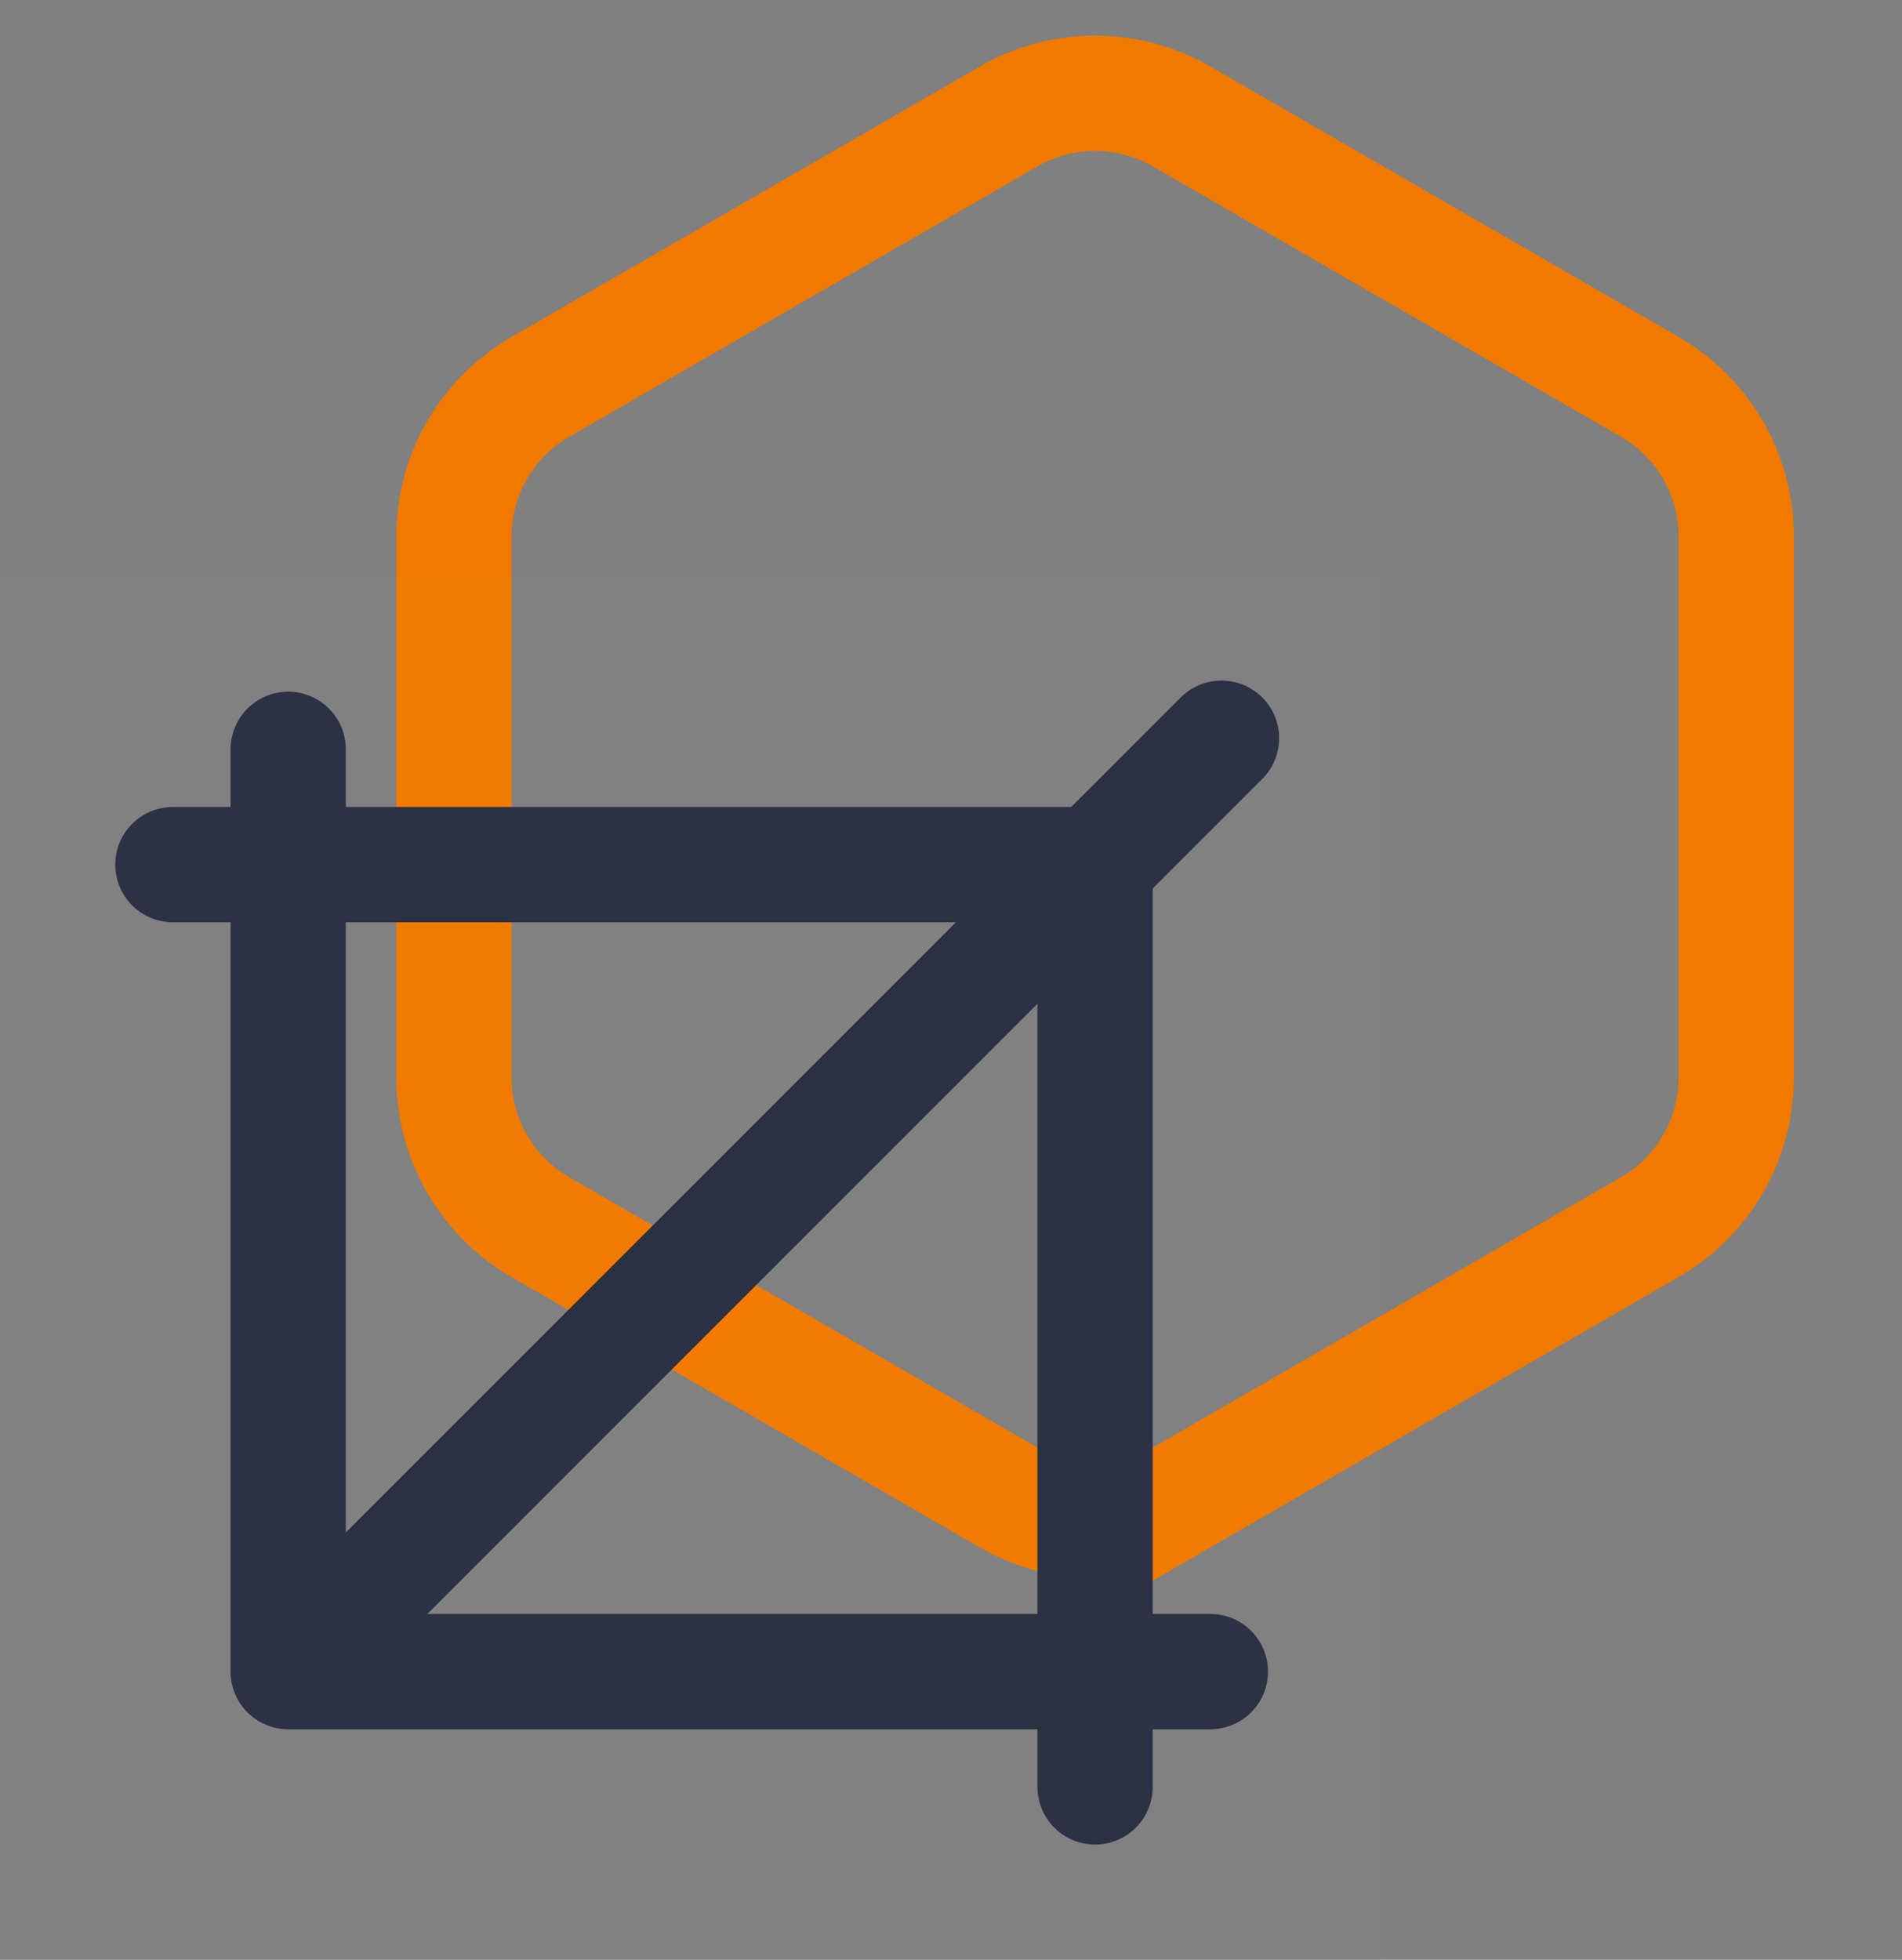 <svg xmlns="http://www.w3.org/2000/svg" width="33" height="34" fill="none"><rect width="100%" height="100%" fill="#808080" stroke="none"/><path stroke="#F17900" stroke-width="2" d="M17.5 2.02a3 3 0 0 1 3 0l8.124 4.691a3 3 0 0 1 1.5 2.598v9.382a3 3 0 0 1-1.5 2.598l-8.124 4.69a3 3 0 0 1-3 0l-8.124-4.69a3 3 0 0 1-1.5-2.598V9.309a3 3 0 0 1 1.5-2.598l8.124-4.69Z"/><g clip-path="url(#a)"><path fill="#fff" fill-opacity=".01" d="M24 10H0v24h24V10Z"/><path stroke="#2C3144" stroke-linecap="round" stroke-linejoin="round" stroke-width="2" d="M3 15h16v16M5.274 28.726l15.919-15.919"/><path stroke="#2C3144" stroke-linecap="round" stroke-linejoin="round" stroke-width="2" d="M21 29H5V13"/></g><defs><clipPath id="a"><path fill="#fff" d="M0 10h24v24H0z"/></clipPath></defs></svg>